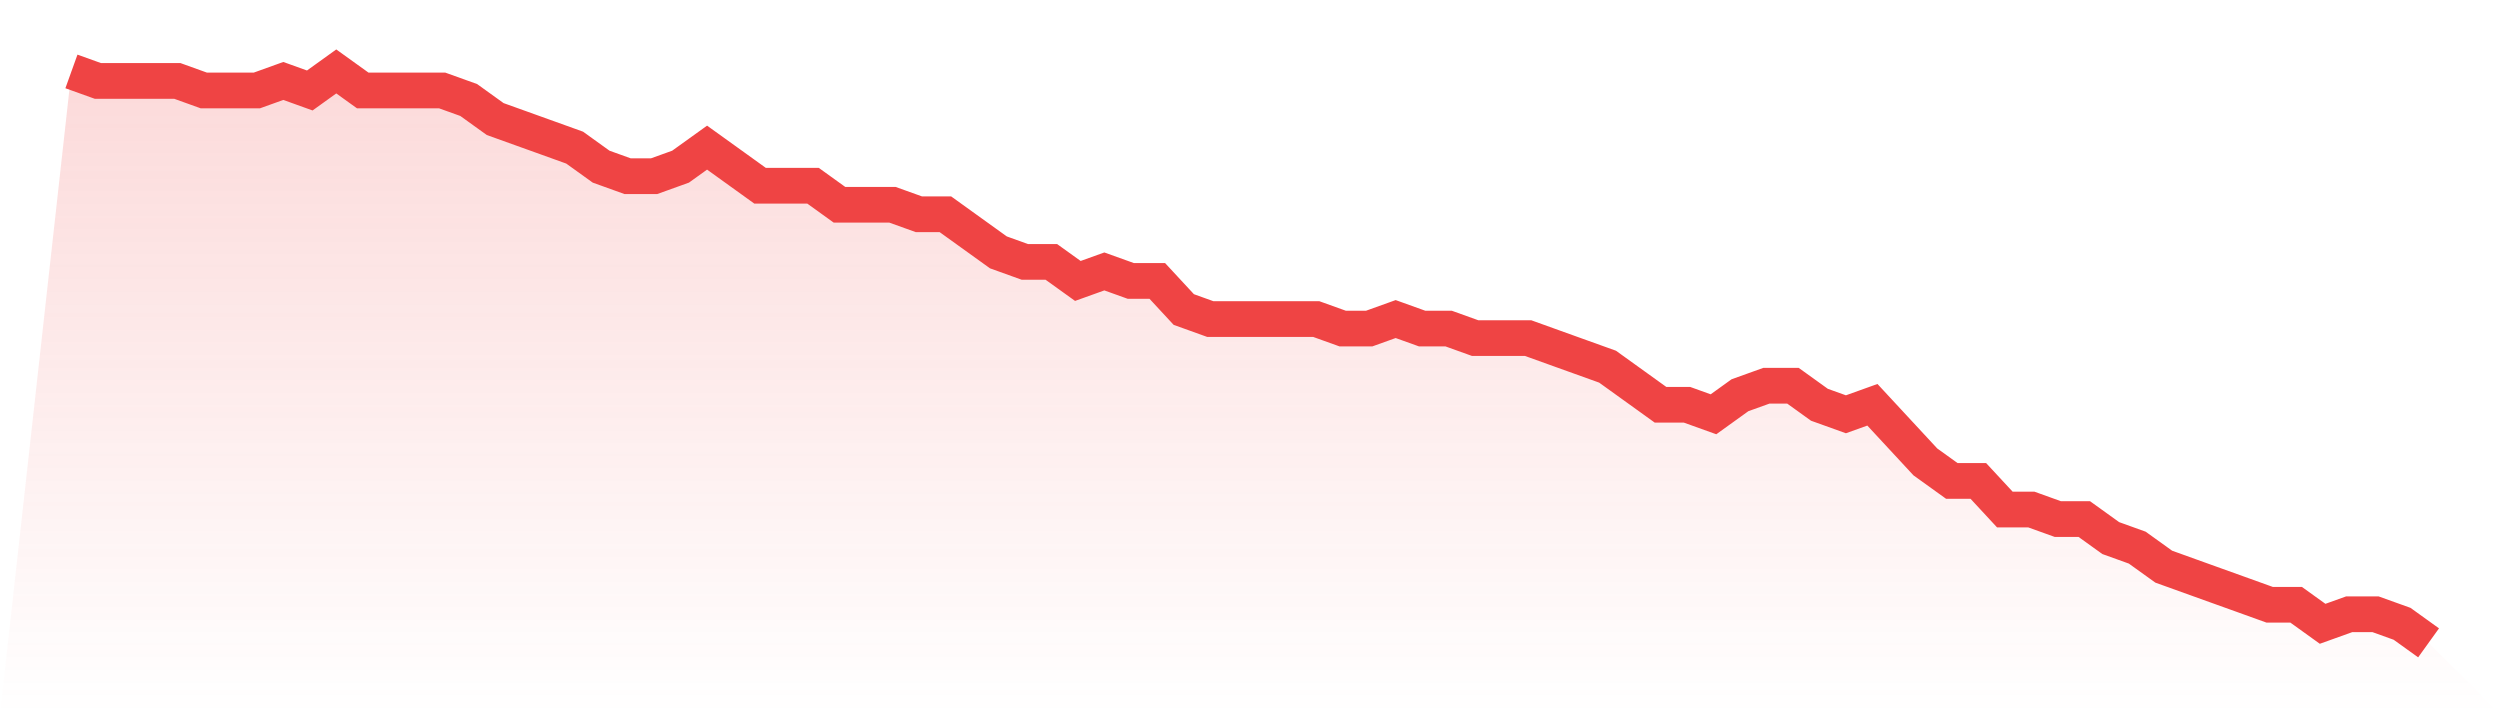<svg viewBox="0 0 140 40" xmlns="http://www.w3.org/2000/svg">
<defs>
<linearGradient id="gradient" x1="0" x2="0" y1="0" y2="1">
<stop offset="0%" stop-color="#ef4444" stop-opacity="0.2"/>
<stop offset="100%" stop-color="#ef4444" stop-opacity="0"/>
</linearGradient>
</defs>
<path d="M4,4 L4,4 L5.483,4.533 L6.966,4.533 L8.449,4.533 L9.933,4.533 L11.416,5.067 L12.899,5.067 L14.382,5.067 L15.865,4.533 L17.348,5.067 L18.831,4 L20.315,5.067 L21.798,5.067 L23.281,5.067 L24.764,5.067 L26.247,5.6 L27.73,6.667 L29.213,7.2 L30.697,7.733 L32.18,8.267 L33.663,9.333 L35.146,9.867 L36.629,9.867 L38.112,9.333 L39.596,8.267 L41.079,9.333 L42.562,10.4 L44.045,10.4 L45.528,10.4 L47.011,11.467 L48.494,11.467 L49.978,11.467 L51.461,12 L52.944,12 L54.427,13.067 L55.91,14.133 L57.393,14.667 L58.876,14.667 L60.36,15.733 L61.843,15.2 L63.326,15.733 L64.809,15.733 L66.292,17.333 L67.775,17.867 L69.258,17.867 L70.742,17.867 L72.225,17.867 L73.708,17.867 L75.191,18.4 L76.674,18.4 L78.157,17.867 L79.64,18.4 L81.124,18.4 L82.607,18.933 L84.09,18.933 L85.573,18.933 L87.056,19.467 L88.539,20 L90.022,20.533 L91.506,21.6 L92.989,22.667 L94.472,22.667 L95.955,23.2 L97.438,22.133 L98.921,21.6 L100.404,21.6 L101.888,22.667 L103.371,23.2 L104.854,22.667 L106.337,24.267 L107.82,25.867 L109.303,26.933 L110.787,26.933 L112.27,28.533 L113.753,28.533 L115.236,29.067 L116.719,29.067 L118.202,30.133 L119.685,30.667 L121.169,31.733 L122.652,32.267 L124.135,32.8 L125.618,33.333 L127.101,33.867 L128.584,33.867 L130.067,34.933 L131.551,34.4 L133.034,34.4 L134.517,34.933 L136,36 L140,40 L0,40 z" fill="url(#gradient)"/>
<path d="M4,4 L4,4 L5.483,4.533 L6.966,4.533 L8.449,4.533 L9.933,4.533 L11.416,5.067 L12.899,5.067 L14.382,5.067 L15.865,4.533 L17.348,5.067 L18.831,4 L20.315,5.067 L21.798,5.067 L23.281,5.067 L24.764,5.067 L26.247,5.6 L27.73,6.667 L29.213,7.2 L30.697,7.733 L32.18,8.267 L33.663,9.333 L35.146,9.867 L36.629,9.867 L38.112,9.333 L39.596,8.267 L41.079,9.333 L42.562,10.4 L44.045,10.4 L45.528,10.4 L47.011,11.467 L48.494,11.467 L49.978,11.467 L51.461,12 L52.944,12 L54.427,13.067 L55.91,14.133 L57.393,14.667 L58.876,14.667 L60.36,15.733 L61.843,15.2 L63.326,15.733 L64.809,15.733 L66.292,17.333 L67.775,17.867 L69.258,17.867 L70.742,17.867 L72.225,17.867 L73.708,17.867 L75.191,18.4 L76.674,18.4 L78.157,17.867 L79.64,18.4 L81.124,18.4 L82.607,18.933 L84.09,18.933 L85.573,18.933 L87.056,19.467 L88.539,20 L90.022,20.533 L91.506,21.6 L92.989,22.667 L94.472,22.667 L95.955,23.2 L97.438,22.133 L98.921,21.6 L100.404,21.6 L101.888,22.667 L103.371,23.2 L104.854,22.667 L106.337,24.267 L107.82,25.867 L109.303,26.933 L110.787,26.933 L112.27,28.533 L113.753,28.533 L115.236,29.067 L116.719,29.067 L118.202,30.133 L119.685,30.667 L121.169,31.733 L122.652,32.267 L124.135,32.8 L125.618,33.333 L127.101,33.867 L128.584,33.867 L130.067,34.933 L131.551,34.4 L133.034,34.4 L134.517,34.933 L136,36" fill="none" stroke="#ef4444" stroke-width="2"/>
</svg>